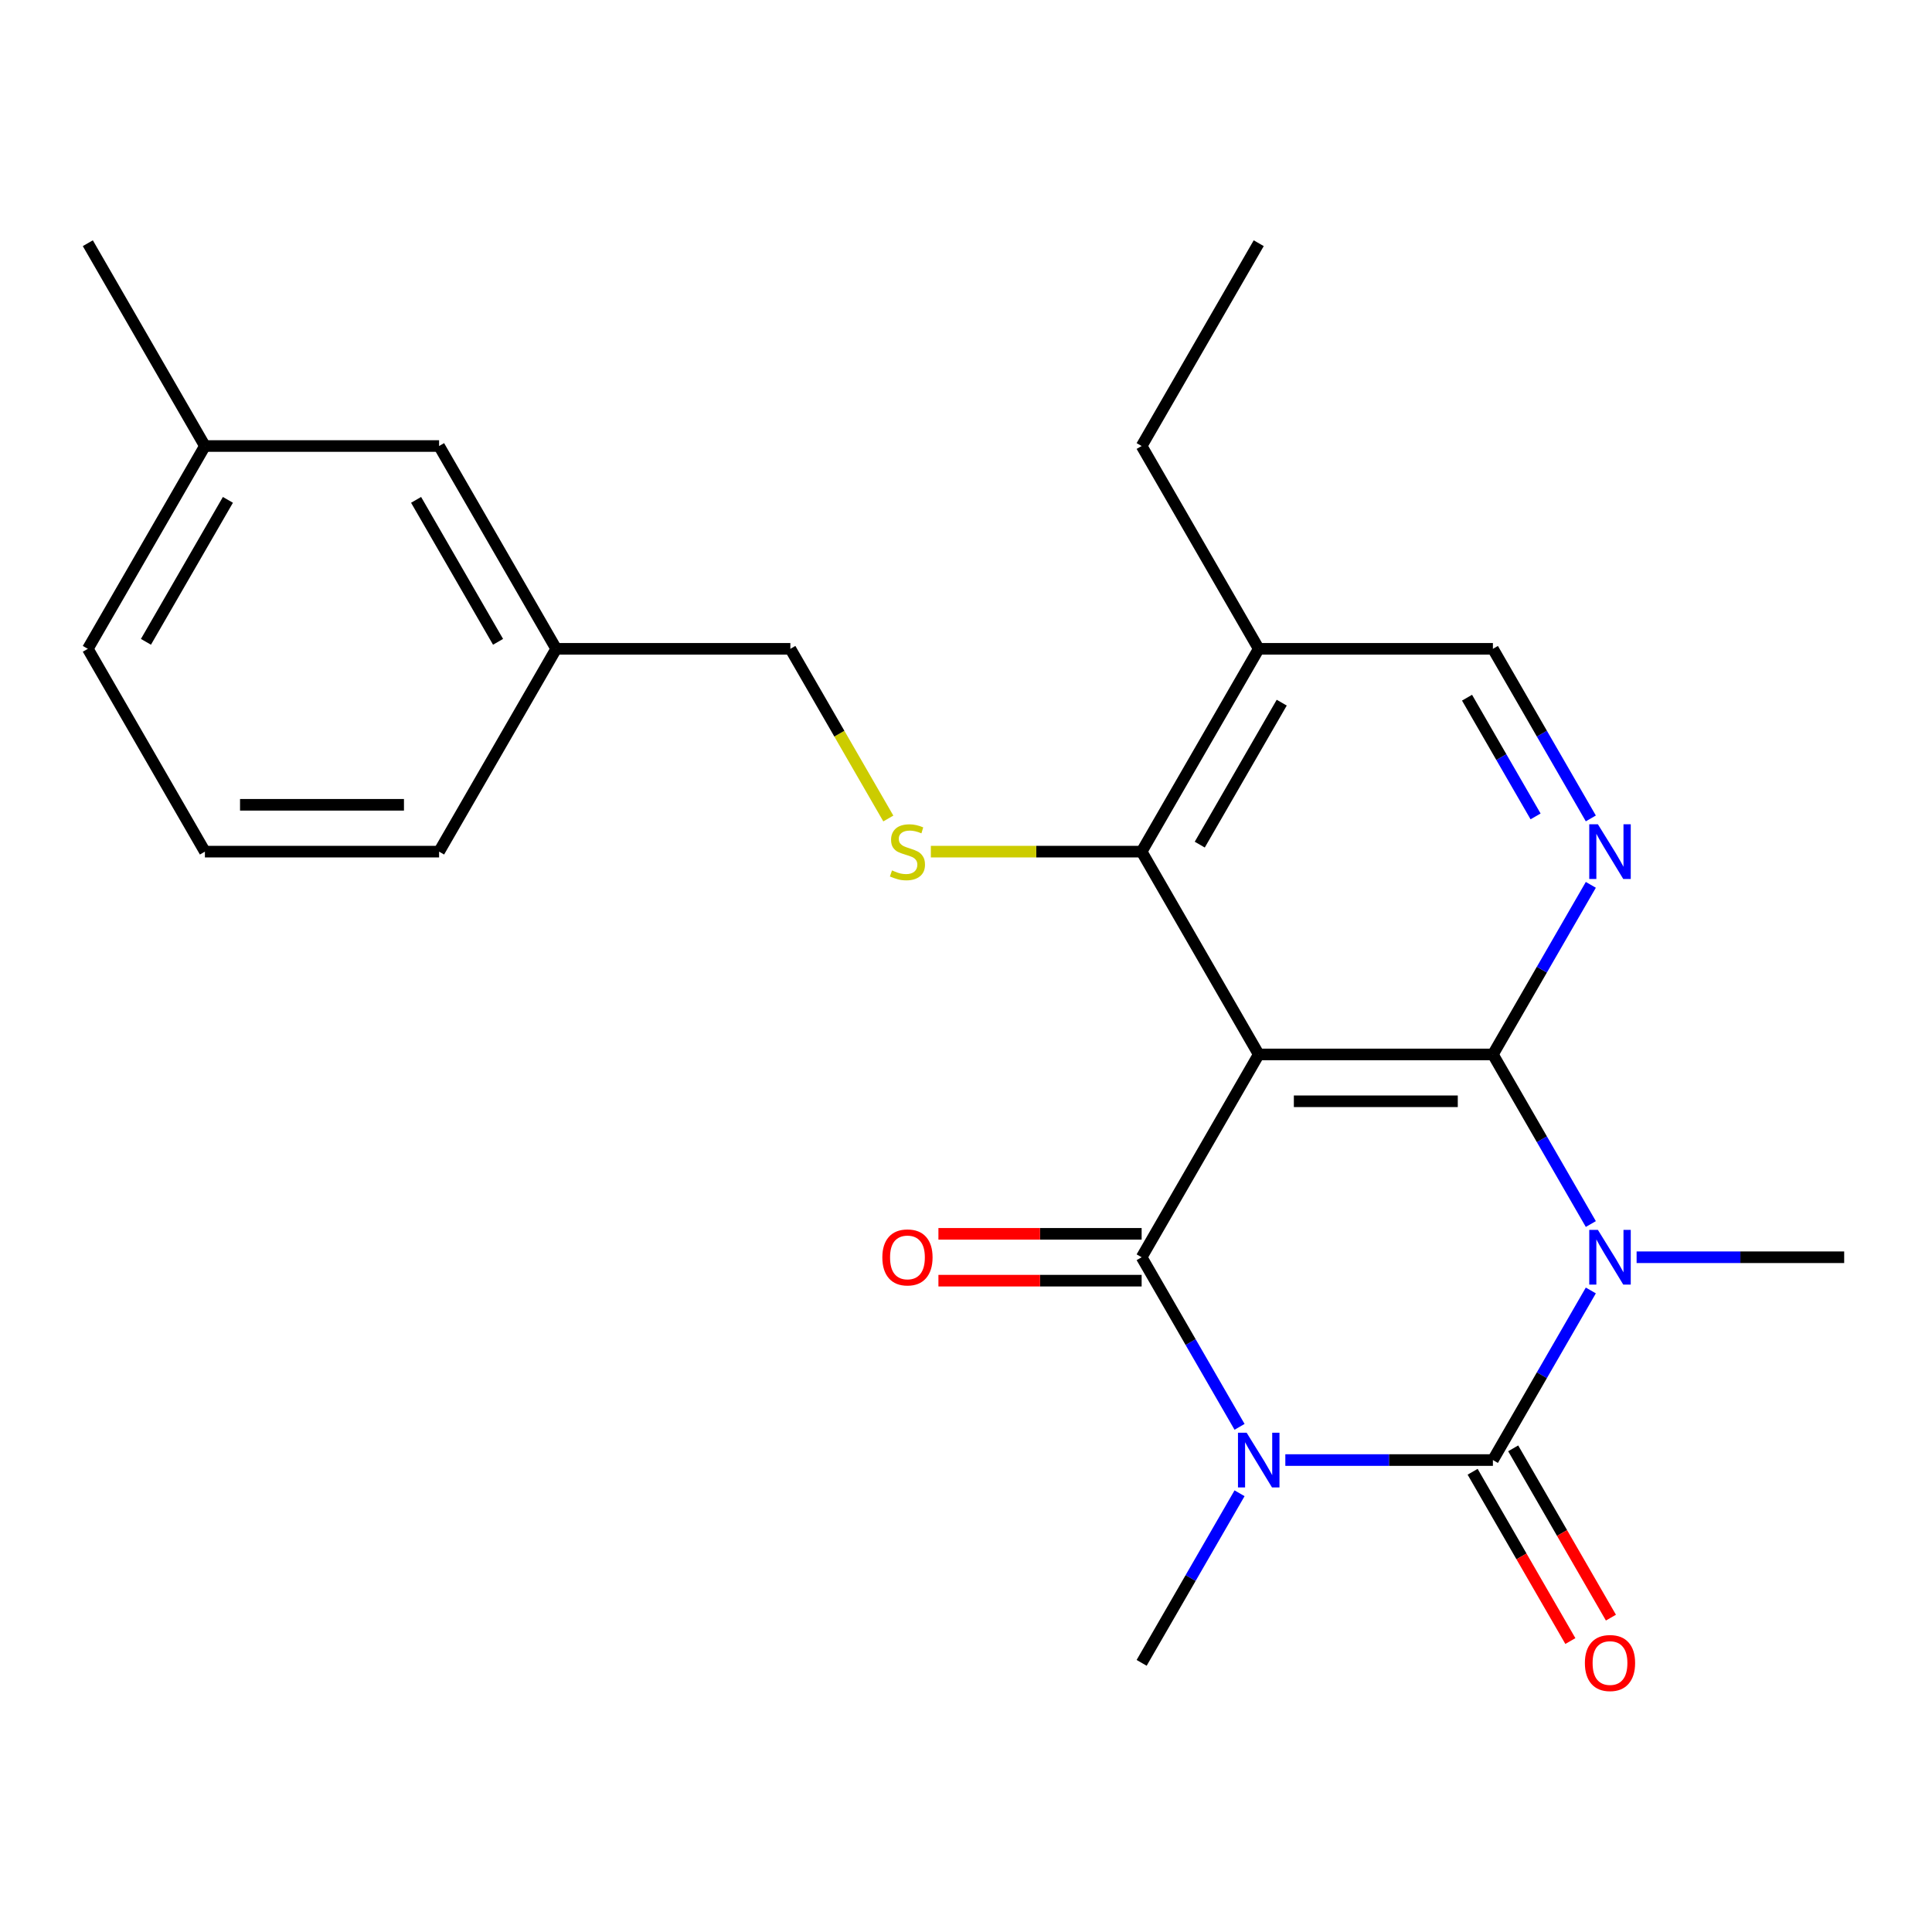 <?xml version='1.0' encoding='iso-8859-1'?>
<svg version='1.1' baseProfile='full'
              xmlns='http://www.w3.org/2000/svg'
                      xmlns:rdkit='http://www.rdkit.org/xml'
                      xmlns:xlink='http://www.w3.org/1999/xlink'
                  xml:space='preserve'
width='1000px' height='1000px' viewBox='0 0 1000 1000'>
<!-- END OF HEADER -->
<rect style='opacity:1.0;fill:#FFFFFF;stroke:none' width='1000' height='1000' x='0' y='0'> </rect>
<path class='bond-1' d='M 665.285,755.723 L 719.006,755.723' style='fill:none;fill-rule:evenodd;stroke:#0000FF;stroke-width:6px;stroke-linecap:butt;stroke-linejoin:miter;stroke-opacity:1' />
<path class='bond-1' d='M 719.006,755.723 L 772.727,755.723' style='fill:none;fill-rule:evenodd;stroke:#000000;stroke-width:6px;stroke-linecap:butt;stroke-linejoin:miter;stroke-opacity:1' />
<path class='bond-4' d='M 641.59,738.533 L 616.25,694.641' style='fill:none;fill-rule:evenodd;stroke:#0000FF;stroke-width:6px;stroke-linecap:butt;stroke-linejoin:miter;stroke-opacity:1' />
<path class='bond-4' d='M 616.25,694.641 L 590.909,650.75' style='fill:none;fill-rule:evenodd;stroke:#000000;stroke-width:6px;stroke-linecap:butt;stroke-linejoin:miter;stroke-opacity:1' />
<path class='bond-12' d='M 641.59,772.913 L 616.25,816.804' style='fill:none;fill-rule:evenodd;stroke:#0000FF;stroke-width:6px;stroke-linecap:butt;stroke-linejoin:miter;stroke-opacity:1' />
<path class='bond-12' d='M 616.25,816.804 L 590.909,860.696' style='fill:none;fill-rule:evenodd;stroke:#000000;stroke-width:6px;stroke-linecap:butt;stroke-linejoin:miter;stroke-opacity:1' />
<path class='bond-0' d='M 823.409,667.94 L 798.068,711.832' style='fill:none;fill-rule:evenodd;stroke:#0000FF;stroke-width:6px;stroke-linecap:butt;stroke-linejoin:miter;stroke-opacity:1' />
<path class='bond-0' d='M 798.068,711.832 L 772.727,755.723' style='fill:none;fill-rule:evenodd;stroke:#000000;stroke-width:6px;stroke-linecap:butt;stroke-linejoin:miter;stroke-opacity:1' />
<path class='bond-13' d='M 847.104,650.75 L 900.825,650.75' style='fill:none;fill-rule:evenodd;stroke:#0000FF;stroke-width:6px;stroke-linecap:butt;stroke-linejoin:miter;stroke-opacity:1' />
<path class='bond-13' d='M 900.825,650.75 L 954.545,650.75' style='fill:none;fill-rule:evenodd;stroke:#000000;stroke-width:6px;stroke-linecap:butt;stroke-linejoin:miter;stroke-opacity:1' />
<path class='bond-24' d='M 823.409,633.56 L 798.068,589.669' style='fill:none;fill-rule:evenodd;stroke:#0000FF;stroke-width:6px;stroke-linecap:butt;stroke-linejoin:miter;stroke-opacity:1' />
<path class='bond-24' d='M 798.068,589.669 L 772.727,545.777' style='fill:none;fill-rule:evenodd;stroke:#000000;stroke-width:6px;stroke-linecap:butt;stroke-linejoin:miter;stroke-opacity:1' />
<path class='bond-9' d='M 762.23,761.783 L 787.524,805.595' style='fill:none;fill-rule:evenodd;stroke:#000000;stroke-width:6px;stroke-linecap:butt;stroke-linejoin:miter;stroke-opacity:1' />
<path class='bond-9' d='M 787.524,805.595 L 812.819,849.406' style='fill:none;fill-rule:evenodd;stroke:#FF0000;stroke-width:6px;stroke-linecap:butt;stroke-linejoin:miter;stroke-opacity:1' />
<path class='bond-9' d='M 783.225,749.662 L 808.519,793.473' style='fill:none;fill-rule:evenodd;stroke:#000000;stroke-width:6px;stroke-linecap:butt;stroke-linejoin:miter;stroke-opacity:1' />
<path class='bond-9' d='M 808.519,793.473 L 833.813,837.285' style='fill:none;fill-rule:evenodd;stroke:#FF0000;stroke-width:6px;stroke-linecap:butt;stroke-linejoin:miter;stroke-opacity:1' />
<path class='bond-2' d='M 772.727,545.777 L 651.515,545.777' style='fill:none;fill-rule:evenodd;stroke:#000000;stroke-width:6px;stroke-linecap:butt;stroke-linejoin:miter;stroke-opacity:1' />
<path class='bond-2' d='M 754.545,570.02 L 669.697,570.02' style='fill:none;fill-rule:evenodd;stroke:#000000;stroke-width:6px;stroke-linecap:butt;stroke-linejoin:miter;stroke-opacity:1' />
<path class='bond-5' d='M 772.727,545.777 L 798.068,501.886' style='fill:none;fill-rule:evenodd;stroke:#000000;stroke-width:6px;stroke-linecap:butt;stroke-linejoin:miter;stroke-opacity:1' />
<path class='bond-5' d='M 798.068,501.886 L 823.409,457.995' style='fill:none;fill-rule:evenodd;stroke:#0000FF;stroke-width:6px;stroke-linecap:butt;stroke-linejoin:miter;stroke-opacity:1' />
<path class='bond-3' d='M 651.515,545.777 L 590.909,650.75' style='fill:none;fill-rule:evenodd;stroke:#000000;stroke-width:6px;stroke-linecap:butt;stroke-linejoin:miter;stroke-opacity:1' />
<path class='bond-6' d='M 651.515,545.777 L 590.909,440.805' style='fill:none;fill-rule:evenodd;stroke:#000000;stroke-width:6px;stroke-linecap:butt;stroke-linejoin:miter;stroke-opacity:1' />
<path class='bond-10' d='M 590.909,638.629 L 538.318,638.629' style='fill:none;fill-rule:evenodd;stroke:#000000;stroke-width:6px;stroke-linecap:butt;stroke-linejoin:miter;stroke-opacity:1' />
<path class='bond-10' d='M 538.318,638.629 L 485.727,638.629' style='fill:none;fill-rule:evenodd;stroke:#FF0000;stroke-width:6px;stroke-linecap:butt;stroke-linejoin:miter;stroke-opacity:1' />
<path class='bond-10' d='M 590.909,662.871 L 538.318,662.871' style='fill:none;fill-rule:evenodd;stroke:#000000;stroke-width:6px;stroke-linecap:butt;stroke-linejoin:miter;stroke-opacity:1' />
<path class='bond-10' d='M 538.318,662.871 L 485.727,662.871' style='fill:none;fill-rule:evenodd;stroke:#FF0000;stroke-width:6px;stroke-linecap:butt;stroke-linejoin:miter;stroke-opacity:1' />
<path class='bond-25' d='M 823.409,423.614 L 798.068,379.723' style='fill:none;fill-rule:evenodd;stroke:#0000FF;stroke-width:6px;stroke-linecap:butt;stroke-linejoin:miter;stroke-opacity:1' />
<path class='bond-25' d='M 798.068,379.723 L 772.727,335.832' style='fill:none;fill-rule:evenodd;stroke:#000000;stroke-width:6px;stroke-linecap:butt;stroke-linejoin:miter;stroke-opacity:1' />
<path class='bond-25' d='M 794.812,422.568 L 777.073,391.844' style='fill:none;fill-rule:evenodd;stroke:#0000FF;stroke-width:6px;stroke-linecap:butt;stroke-linejoin:miter;stroke-opacity:1' />
<path class='bond-25' d='M 777.073,391.844 L 759.335,361.12' style='fill:none;fill-rule:evenodd;stroke:#000000;stroke-width:6px;stroke-linecap:butt;stroke-linejoin:miter;stroke-opacity:1' />
<path class='bond-7' d='M 590.909,440.805 L 536.358,440.805' style='fill:none;fill-rule:evenodd;stroke:#000000;stroke-width:6px;stroke-linecap:butt;stroke-linejoin:miter;stroke-opacity:1' />
<path class='bond-7' d='M 536.358,440.805 L 481.807,440.805' style='fill:none;fill-rule:evenodd;stroke:#CCCC00;stroke-width:6px;stroke-linecap:butt;stroke-linejoin:miter;stroke-opacity:1' />
<path class='bond-8' d='M 590.909,440.805 L 651.515,335.832' style='fill:none;fill-rule:evenodd;stroke:#000000;stroke-width:6px;stroke-linecap:butt;stroke-linejoin:miter;stroke-opacity:1' />
<path class='bond-8' d='M 620.995,437.18 L 663.419,363.699' style='fill:none;fill-rule:evenodd;stroke:#000000;stroke-width:6px;stroke-linecap:butt;stroke-linejoin:miter;stroke-opacity:1' />
<path class='bond-14' d='M 459.795,423.654 L 434.443,379.743' style='fill:none;fill-rule:evenodd;stroke:#CCCC00;stroke-width:6px;stroke-linecap:butt;stroke-linejoin:miter;stroke-opacity:1' />
<path class='bond-14' d='M 434.443,379.743 L 409.091,335.832' style='fill:none;fill-rule:evenodd;stroke:#000000;stroke-width:6px;stroke-linecap:butt;stroke-linejoin:miter;stroke-opacity:1' />
<path class='bond-11' d='M 651.515,335.832 L 772.727,335.832' style='fill:none;fill-rule:evenodd;stroke:#000000;stroke-width:6px;stroke-linecap:butt;stroke-linejoin:miter;stroke-opacity:1' />
<path class='bond-18' d='M 651.515,335.832 L 590.909,230.859' style='fill:none;fill-rule:evenodd;stroke:#000000;stroke-width:6px;stroke-linecap:butt;stroke-linejoin:miter;stroke-opacity:1' />
<path class='bond-16' d='M 409.091,335.832 L 287.879,335.832' style='fill:none;fill-rule:evenodd;stroke:#000000;stroke-width:6px;stroke-linecap:butt;stroke-linejoin:miter;stroke-opacity:1' />
<path class='bond-15' d='M 227.273,230.859 L 287.879,335.832' style='fill:none;fill-rule:evenodd;stroke:#000000;stroke-width:6px;stroke-linecap:butt;stroke-linejoin:miter;stroke-opacity:1' />
<path class='bond-15' d='M 215.369,258.726 L 257.793,332.207' style='fill:none;fill-rule:evenodd;stroke:#000000;stroke-width:6px;stroke-linecap:butt;stroke-linejoin:miter;stroke-opacity:1' />
<path class='bond-17' d='M 227.273,230.859 L 106.061,230.859' style='fill:none;fill-rule:evenodd;stroke:#000000;stroke-width:6px;stroke-linecap:butt;stroke-linejoin:miter;stroke-opacity:1' />
<path class='bond-20' d='M 287.879,335.832 L 227.273,440.805' style='fill:none;fill-rule:evenodd;stroke:#000000;stroke-width:6px;stroke-linecap:butt;stroke-linejoin:miter;stroke-opacity:1' />
<path class='bond-22' d='M 106.061,230.859 L 45.455,125.886' style='fill:none;fill-rule:evenodd;stroke:#000000;stroke-width:6px;stroke-linecap:butt;stroke-linejoin:miter;stroke-opacity:1' />
<path class='bond-26' d='M 106.061,230.859 L 45.455,335.832' style='fill:none;fill-rule:evenodd;stroke:#000000;stroke-width:6px;stroke-linecap:butt;stroke-linejoin:miter;stroke-opacity:1' />
<path class='bond-26' d='M 117.964,258.726 L 75.54,332.207' style='fill:none;fill-rule:evenodd;stroke:#000000;stroke-width:6px;stroke-linecap:butt;stroke-linejoin:miter;stroke-opacity:1' />
<path class='bond-23' d='M 590.909,230.859 L 651.515,125.886' style='fill:none;fill-rule:evenodd;stroke:#000000;stroke-width:6px;stroke-linecap:butt;stroke-linejoin:miter;stroke-opacity:1' />
<path class='bond-19' d='M 106.061,440.805 L 227.273,440.805' style='fill:none;fill-rule:evenodd;stroke:#000000;stroke-width:6px;stroke-linecap:butt;stroke-linejoin:miter;stroke-opacity:1' />
<path class='bond-19' d='M 124.242,416.562 L 209.091,416.562' style='fill:none;fill-rule:evenodd;stroke:#000000;stroke-width:6px;stroke-linecap:butt;stroke-linejoin:miter;stroke-opacity:1' />
<path class='bond-21' d='M 106.061,440.805 L 45.455,335.832' style='fill:none;fill-rule:evenodd;stroke:#000000;stroke-width:6px;stroke-linecap:butt;stroke-linejoin:miter;stroke-opacity:1' />
<path  class='atom-0' d='M 645.255 741.563
L 654.535 756.563
Q 655.455 758.043, 656.935 760.723
Q 658.415 763.403, 658.495 763.563
L 658.495 741.563
L 662.255 741.563
L 662.255 769.883
L 658.375 769.883
L 648.415 753.483
Q 647.255 751.563, 646.015 749.363
Q 644.815 747.163, 644.455 746.483
L 644.455 769.883
L 640.775 769.883
L 640.775 741.563
L 645.255 741.563
' fill='#0000FF'/>
<path  class='atom-1' d='M 827.073 636.59
L 836.353 651.59
Q 837.273 653.07, 838.753 655.75
Q 840.233 658.43, 840.313 658.59
L 840.313 636.59
L 844.073 636.59
L 844.073 664.91
L 840.193 664.91
L 830.233 648.51
Q 829.073 646.59, 827.833 644.39
Q 826.633 642.19, 826.273 641.51
L 826.273 664.91
L 822.593 664.91
L 822.593 636.59
L 827.073 636.59
' fill='#0000FF'/>
<path  class='atom-6' d='M 827.073 426.645
L 836.353 441.645
Q 837.273 443.125, 838.753 445.805
Q 840.233 448.485, 840.313 448.645
L 840.313 426.645
L 844.073 426.645
L 844.073 454.965
L 840.193 454.965
L 830.233 438.565
Q 829.073 436.645, 827.833 434.445
Q 826.633 432.245, 826.273 431.565
L 826.273 454.965
L 822.593 454.965
L 822.593 426.645
L 827.073 426.645
' fill='#0000FF'/>
<path  class='atom-8' d='M 461.697 450.525
Q 462.017 450.645, 463.337 451.205
Q 464.657 451.765, 466.097 452.125
Q 467.577 452.445, 469.017 452.445
Q 471.697 452.445, 473.257 451.165
Q 474.817 449.845, 474.817 447.565
Q 474.817 446.005, 474.017 445.045
Q 473.257 444.085, 472.057 443.565
Q 470.857 443.045, 468.857 442.445
Q 466.337 441.685, 464.817 440.965
Q 463.337 440.245, 462.257 438.725
Q 461.217 437.205, 461.217 434.645
Q 461.217 431.085, 463.617 428.885
Q 466.057 426.685, 470.857 426.685
Q 474.137 426.685, 477.857 428.245
L 476.937 431.325
Q 473.537 429.925, 470.977 429.925
Q 468.217 429.925, 466.697 431.085
Q 465.177 432.205, 465.217 434.165
Q 465.217 435.685, 465.977 436.605
Q 466.777 437.525, 467.897 438.045
Q 469.057 438.565, 470.977 439.165
Q 473.537 439.965, 475.057 440.765
Q 476.577 441.565, 477.657 443.205
Q 478.777 444.805, 478.777 447.565
Q 478.777 451.485, 476.137 453.605
Q 473.537 455.685, 469.177 455.685
Q 466.657 455.685, 464.737 455.125
Q 462.857 454.605, 460.617 453.685
L 461.697 450.525
' fill='#CCCC00'/>
<path  class='atom-10' d='M 820.333 860.776
Q 820.333 853.976, 823.693 850.176
Q 827.053 846.376, 833.333 846.376
Q 839.613 846.376, 842.973 850.176
Q 846.333 853.976, 846.333 860.776
Q 846.333 867.656, 842.933 871.576
Q 839.533 875.456, 833.333 875.456
Q 827.093 875.456, 823.693 871.576
Q 820.333 867.696, 820.333 860.776
M 833.333 872.256
Q 837.653 872.256, 839.973 869.376
Q 842.333 866.456, 842.333 860.776
Q 842.333 855.216, 839.973 852.416
Q 837.653 849.576, 833.333 849.576
Q 829.013 849.576, 826.653 852.376
Q 824.333 855.176, 824.333 860.776
Q 824.333 866.496, 826.653 869.376
Q 829.013 872.256, 833.333 872.256
' fill='#FF0000'/>
<path  class='atom-11' d='M 456.697 650.83
Q 456.697 644.03, 460.057 640.23
Q 463.417 636.43, 469.697 636.43
Q 475.977 636.43, 479.337 640.23
Q 482.697 644.03, 482.697 650.83
Q 482.697 657.71, 479.297 661.63
Q 475.897 665.51, 469.697 665.51
Q 463.457 665.51, 460.057 661.63
Q 456.697 657.75, 456.697 650.83
M 469.697 662.31
Q 474.017 662.31, 476.337 659.43
Q 478.697 656.51, 478.697 650.83
Q 478.697 645.27, 476.337 642.47
Q 474.017 639.63, 469.697 639.63
Q 465.377 639.63, 463.017 642.43
Q 460.697 645.23, 460.697 650.83
Q 460.697 656.55, 463.017 659.43
Q 465.377 662.31, 469.697 662.31
' fill='#FF0000'/>
</svg>
